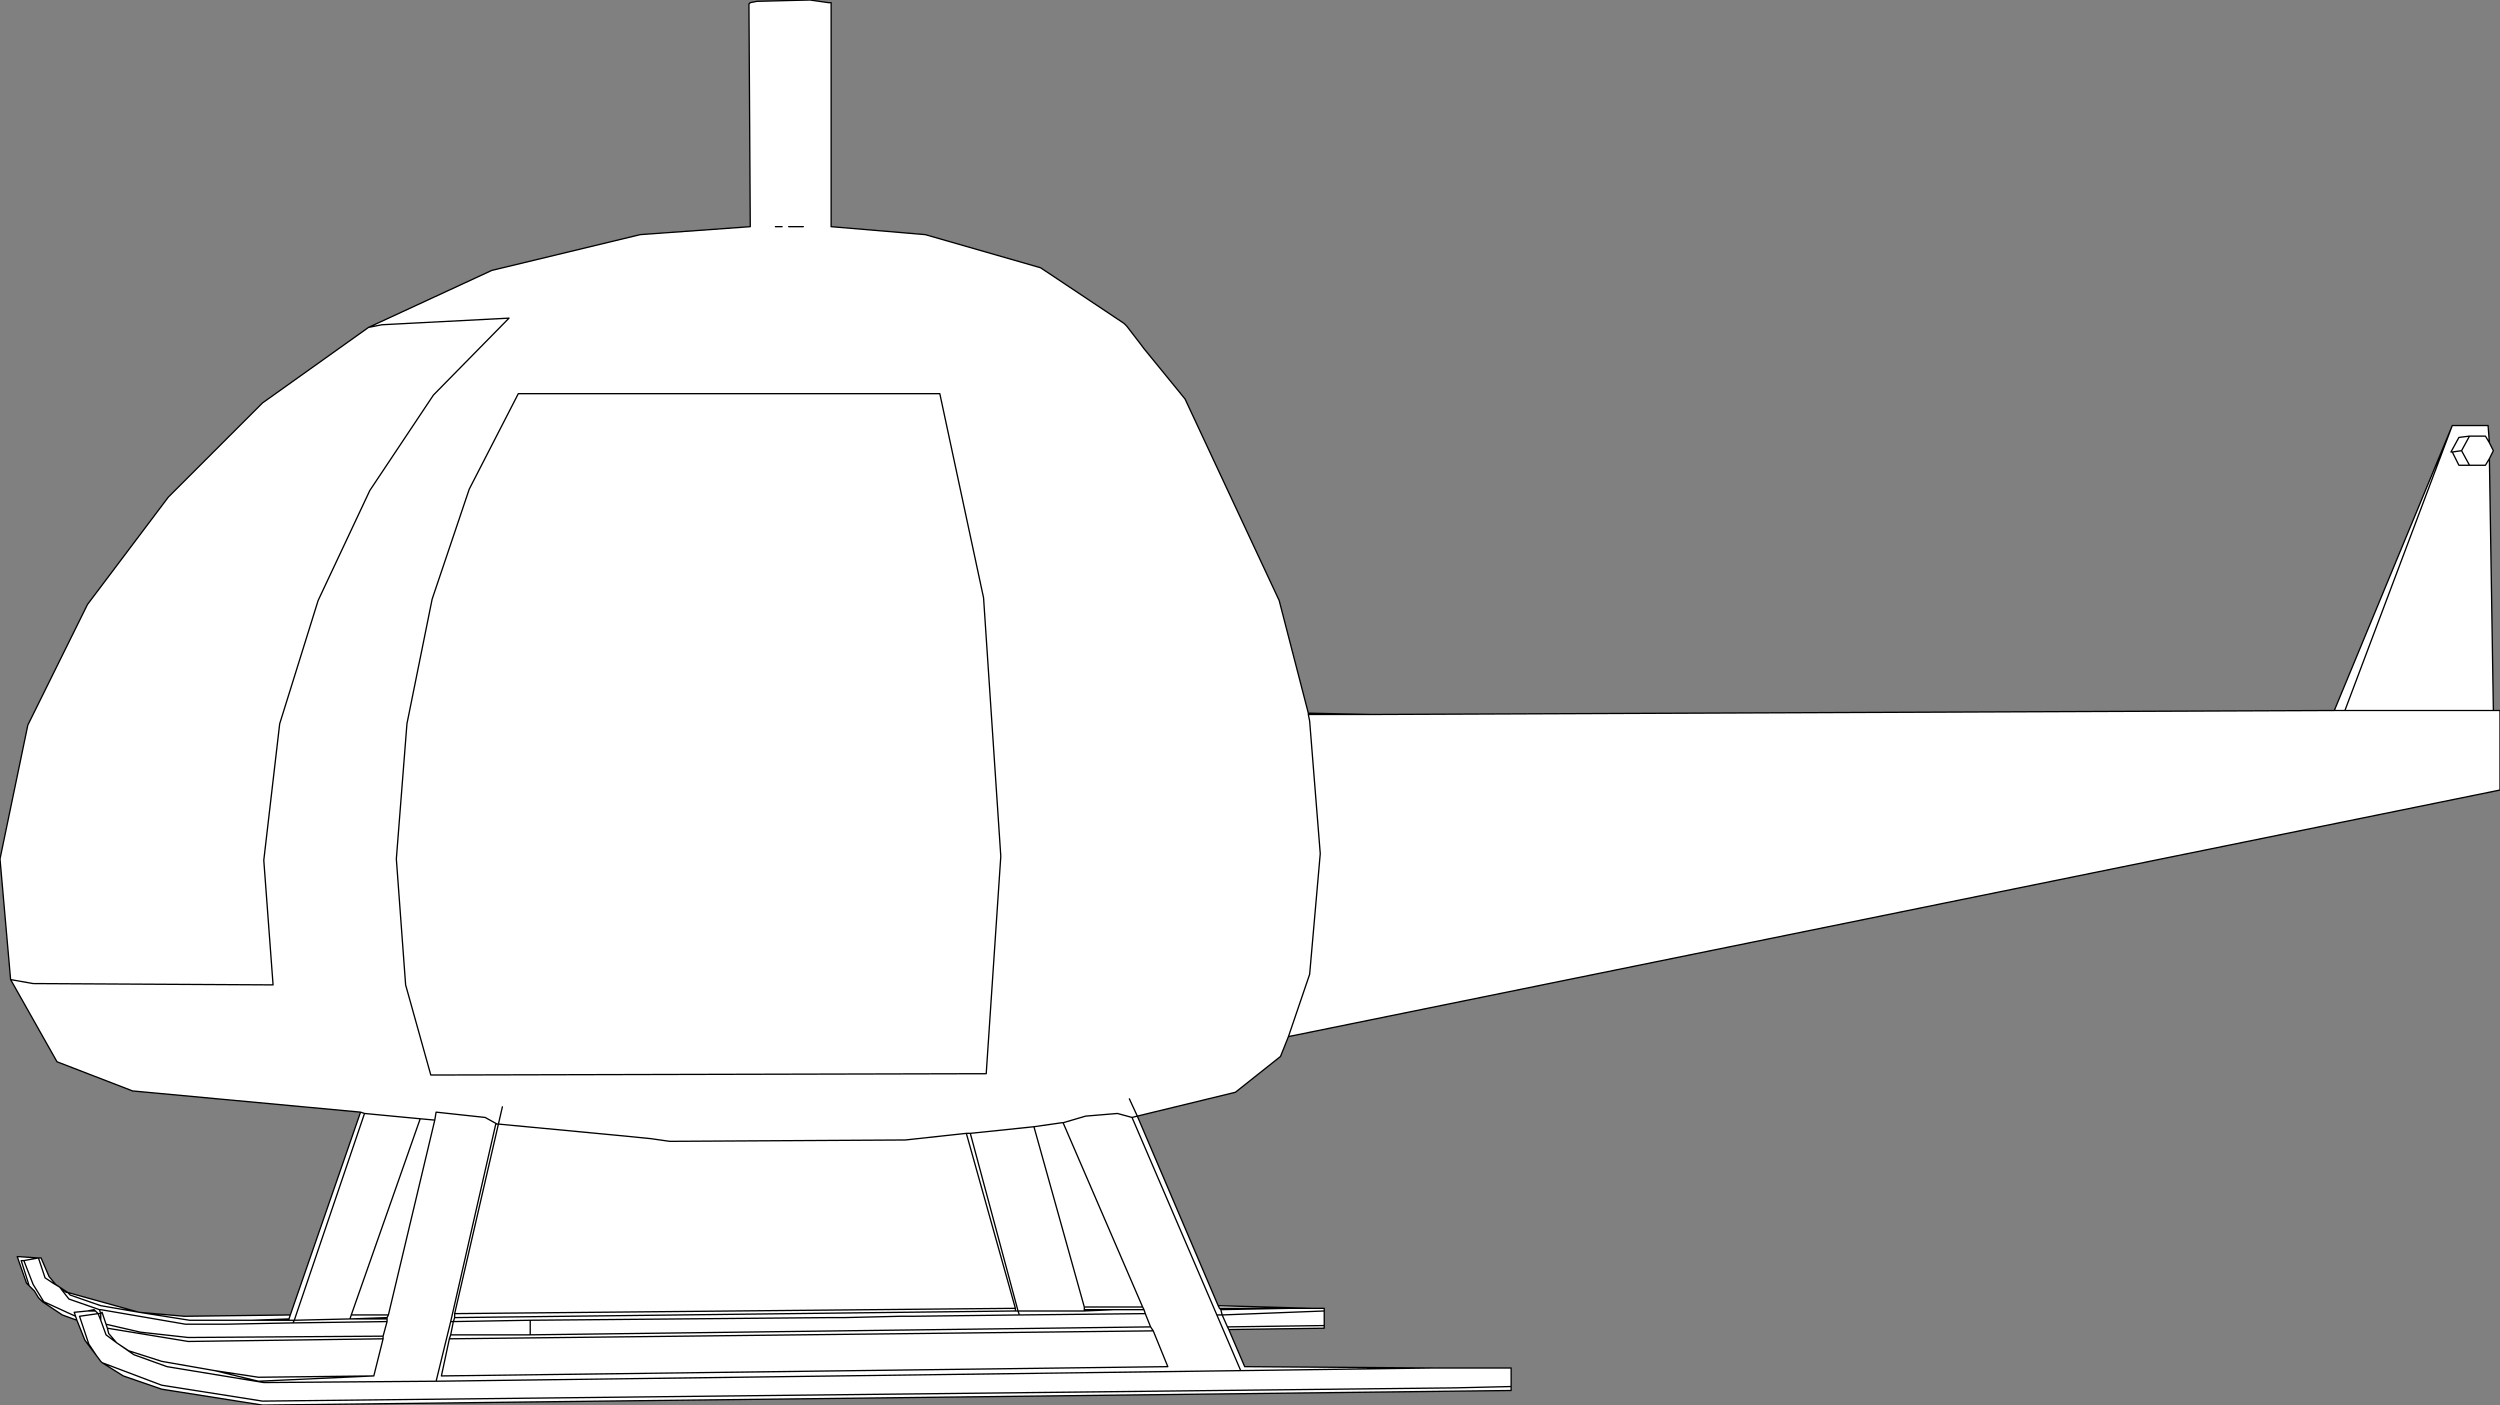 <?xml version="1.0" encoding="UTF-8" standalone="no"?>
<svg xmlns:xlink="http://www.w3.org/1999/xlink" height="53.0px" width="94.3px" xmlns="http://www.w3.org/2000/svg">
  <rect width="100%" height="100%" fill="#808080" stroke="none"/>
  <g transform="matrix(1.0, 0.0, 0.0, 1.0, -221.8, -106.55)">
    <path d="M240.35 116.75 L245.95 115.4 250.1 115.1 250.05 106.7 250.1 106.65 250.35 106.6 252.35 106.55 253.05 106.65 253.15 106.65 253.15 115.1 256.7 115.4 261.05 116.65 264.2 118.75 264.3 118.85 264.8 119.5 264.95 119.7 266.5 121.6 270.05 129.2 271.15 133.45 273.55 133.5 309.85 133.35 314.3 122.6 315.65 122.6 315.7 123.25 315.85 123.55 315.7 123.85 315.85 133.35 316.1 133.35 316.1 136.35 270.4 145.65 270.1 146.4 268.4 147.75 264.7 148.65 267.75 155.8 271.3 155.9 271.75 155.9 271.75 156.0 271.75 156.55 271.75 156.65 268.15 156.7 268.75 158.1 275.9 158.15 278.8 158.15 278.8 158.85 278.8 159.0 231.7 159.55 227.9 158.95 226.45 158.45 225.65 157.95 225.6 157.9 225.45 157.7 225.0 157.1 224.7 156.35 224.15 156.15 223.4 155.65 223.35 155.6 223.25 155.5 223.1 155.25 222.9 155.05 222.8 154.95 222.45 153.95 222.5 153.95 223.25 154.0 223.35 154.0 223.65 154.7 223.9 155.0 224.35 155.3 227.05 156.05 228.75 156.2 232.75 156.15 235.4 148.5 226.8 147.7 223.95 146.6 222.2 143.5 221.8 138.95 222.85 133.9 225.1 129.35 228.15 125.3 231.7 121.75 235.7 118.9 240.35 116.75 M238.95 156.1 L260.1 155.9 258.25 149.3 255.95 149.55 247.35 149.6 247.05 149.6 246.35 149.5 245.35 149.4 240.6 148.95 238.95 156.1 238.95 156.25 238.9 156.4 238.8 156.4 240.5 148.95 240.55 148.95 240.1 148.7 238.25 148.5 238.2 148.8 237.65 148.75 235.55 148.55 235.4 148.5 235.55 148.55 237.65 148.75 238.2 148.8 238.25 148.5 240.1 148.7 240.55 148.95 240.6 148.95 240.75 148.3 240.6 148.95 240.55 148.95 240.5 148.95 238.8 156.4 238.9 156.4 238.95 156.25 238.95 156.1 240.6 148.95 245.35 149.4 246.35 149.5 247.05 149.6 247.35 149.6 255.95 149.55 258.25 149.3 258.4 149.3 260.8 149.05 261.85 148.9 261.9 148.9 262.75 148.65 263.95 148.55 264.5 148.7 264.7 148.65 264.4 148.0 264.7 148.65 264.5 148.7 263.95 148.55 262.75 148.65 261.9 148.9 261.85 148.9 260.8 149.05 258.4 149.3 258.25 149.3 260.1 155.9 260.1 156.0 260.1 155.9 238.95 156.1 M268.6 158.25 L238.25 158.65 231.75 158.7 228.1 158.1 226.85 157.65 226.2 157.2 226.65 157.5 227.9 157.9 229.9 158.25 231.55 158.65 235.9 158.45 236.25 157.05 236.25 156.95 236.4 156.4 236.4 156.3 236.4 156.25 236.45 156.15 238.2 148.8 236.45 156.15 236.4 156.25 236.4 156.3 236.4 156.4 236.25 156.95 236.25 157.05 235.9 158.45 231.55 158.65 229.9 158.25 227.9 157.9 226.65 157.5 226.2 157.2 226.85 157.65 228.1 158.1 231.75 158.7 238.25 158.65 238.8 156.4 238.25 158.65 268.6 158.25 267.7 156.15 267.9 156.15 267.85 155.95 270.45 155.9 271.3 155.9 270.45 155.9 267.85 155.95 267.9 156.15 271.75 156.0 267.9 156.15 268.1 156.6 267.9 156.15 267.7 156.15 268.6 158.25 275.9 158.15 268.6 158.25 M264.9 155.85 L262.7 155.85 262.7 155.95 262.7 156.0 263.85 155.95 264.95 155.95 265.0 156.1 260.25 156.15 256.2 156.2 255.75 156.2 253.65 156.25 253.1 156.25 241.8 156.35 241.8 156.9 238.8 156.9 238.9 156.4 241.8 156.35 238.9 156.4 238.8 156.9 241.8 156.9 241.8 156.35 253.1 156.25 253.65 156.25 255.75 156.2 256.2 156.2 260.25 156.15 260.2 156.0 260.1 156.0 238.95 156.25 260.1 156.0 260.2 156.0 260.25 156.15 265.0 156.1 264.95 155.95 263.85 155.95 262.7 156.0 260.2 156.0 258.4 149.3 260.2 156.0 262.7 156.0 262.7 155.95 262.7 155.85 260.8 149.05 262.7 155.85 264.9 155.85 261.9 148.9 264.9 155.85 264.95 155.95 264.9 155.85 M262.7 155.95 L263.85 155.95 262.7 155.95 M264.5 148.7 L267.7 156.15 264.5 148.7 M265.2 156.6 L265.0 156.1 265.2 156.6 265.3 156.75 238.75 157.05 238.8 156.9 238.75 157.05 265.3 156.75 265.2 156.6 241.8 156.9 265.2 156.6 M267.85 155.95 L267.8 155.9 267.75 155.8 267.8 155.9 270.45 155.9 267.8 155.9 267.85 155.95 M268.15 156.7 L268.1 156.6 271.75 156.55 268.1 156.6 268.15 156.7 M270.4 145.65 L271.2 143.3 271.6 138.75 271.2 133.75 271.15 133.5 271.15 133.45 271.15 133.5 273.55 133.5 271.15 133.5 271.2 133.75 271.6 138.75 271.2 143.3 270.4 145.65 M252.1 115.1 L251.55 115.1 252.1 115.1 M251.3 115.1 L251.05 115.1 251.3 115.1 M310.25 133.35 L309.85 133.35 310.25 133.35 314.3 122.6 310.25 133.35 315.85 133.35 310.25 133.35 M314.3 123.6 L314.65 123.55 314.95 123.0 314.55 123.05 314.25 123.6 314.3 123.6 314.55 124.1 314.95 124.1 315.55 124.1 315.7 123.85 315.55 124.1 314.95 124.1 314.55 124.1 314.3 123.6 314.25 123.6 314.55 123.05 314.95 123.0 315.55 123.0 315.7 123.25 315.55 123.0 314.95 123.0 314.65 123.55 314.95 124.1 314.65 123.55 314.3 123.6 M222.9 155.05 L222.6 154.1 222.7 154.1 223.25 154.0 223.5 154.75 223.8 154.95 224.05 155.1 224.3 155.3 224.35 155.3 224.45 155.4 225.6 155.8 227.05 156.05 228.95 156.35 230.85 156.35 231.3 156.35 232.7 156.35 232.9 156.35 235.55 148.55 232.9 156.35 232.7 156.35 231.3 156.35 230.85 156.35 228.95 156.35 227.05 156.05 225.6 155.8 224.45 155.4 224.35 155.3 224.3 155.3 224.05 155.1 224.4 155.55 225.55 155.95 225.6 155.95 228.8 156.5 230.25 156.5 232.85 156.45 230.25 156.5 228.8 156.5 225.6 155.95 225.55 155.95 224.4 155.55 224.05 155.1 223.8 154.95 223.5 154.75 223.25 154.0 222.7 154.1 223.05 155.0 223.45 155.65 224.65 156.2 224.6 156.05 225.1 156.0 225.35 155.95 225.4 156.0 225.5 156.1 225.6 156.1 225.55 155.95 225.6 156.1 225.5 156.1 225.4 156.0 225.35 155.95 225.1 156.0 224.6 156.05 224.65 156.2 223.45 155.65 223.05 155.0 222.7 154.1 222.6 154.1 222.9 155.05 M236.25 157.05 L228.9 157.15 225.85 156.65 225.9 156.85 226.2 157.2 225.8 156.9 225.6 156.35 225.6 156.1 225.65 156.05 225.8 156.5 225.85 156.65 225.8 156.5 225.65 156.05 225.6 156.1 225.6 156.35 225.8 156.9 226.2 157.2 225.9 156.85 225.85 156.65 228.9 157.15 236.25 157.05 M278.8 158.85 L276.7 158.9 231.7 159.4 227.9 158.8 225.65 157.95 227.9 158.8 231.7 159.4 276.7 158.9 278.8 158.85 M235.9 158.45 L231.55 158.5 229.9 158.25 231.55 158.5 235.9 158.45 M230.25 156.5 L228.9 156.5 228.8 156.5 228.9 156.5 230.25 156.5 M232.7 156.3 L232.7 156.35 232.7 156.3 231.3 156.35 232.7 156.3 232.75 156.15 232.7 156.3 M225.4 156.0 L225.1 156.0 225.4 156.0 M224.65 156.2 L224.7 156.35 224.65 156.2 M223.4 155.65 L223.45 155.65 223.4 155.65 M223.8 154.95 L223.9 155.0 223.8 154.95 M225.8 156.5 L227.1 156.8 228.9 157.0 236.25 156.95 228.9 157.0 227.1 156.8 225.8 156.5 M225.45 157.7 L225.15 157.25 224.8 156.2 225.5 156.1 225.6 156.35 225.5 156.1 224.8 156.2 225.15 157.25 225.45 157.7 M235.05 156.15 L237.65 148.75 235.05 156.15 236.45 156.15 235.05 156.15 235.0 156.3 236.4 156.25 235.0 156.3 235.05 156.15 M265.3 156.75 L265.85 158.1 238.45 158.45 238.75 157.05 238.45 158.45 265.85 158.1 265.3 156.75 M236.4 156.4 L232.85 156.45 232.9 156.35 235.0 156.3 236.4 156.3 235.0 156.3 232.9 156.35 232.85 156.45 236.4 156.4 M238.1 129.15 L239.5 125.0 241.35 121.4 257.25 121.4 258.9 129.1 259.55 138.85 259.0 147.05 238.05 147.1 237.1 143.7 236.75 138.95 237.15 133.85 238.1 129.15 237.15 133.85 236.75 138.95 237.1 143.7 238.05 147.1 259.0 147.05 259.55 138.85 258.9 129.1 257.25 121.4 241.35 121.4 239.5 125.0 238.1 129.15 M235.7 118.9 L236.2 118.8 241.0 118.55 238.15 121.45 235.75 125.05 233.8 129.2 232.35 133.85 231.75 139.0 232.1 143.7 223.05 143.65 222.2 143.5 223.05 143.65 232.1 143.7 231.75 139.0 232.35 133.85 233.8 129.2 235.75 125.05 238.15 121.45 241.0 118.55 236.2 118.8 235.7 118.9" fill="#ffffff" fill-rule="evenodd" stroke="none"/>
    <path d="M240.35 116.75 L245.95 115.4 250.1 115.1 250.05 106.7 250.1 106.65 250.35 106.6 252.35 106.55 253.05 106.65 253.15 106.65 253.15 115.1 256.7 115.4 261.05 116.65 264.2 118.75 264.3 118.85 264.8 119.5 264.95 119.7 266.5 121.6 270.05 129.2 271.15 133.45 273.55 133.5 309.85 133.35 314.3 122.6 315.65 122.6 315.7 123.25 315.85 123.55 315.7 123.85 315.85 133.35 316.1 133.35 316.1 136.35 270.4 145.65 270.1 146.4 268.4 147.75 264.7 148.65 267.75 155.8 271.3 155.9 271.75 155.9 271.75 156.0 271.75 156.55 271.75 156.65 268.15 156.7 268.75 158.1 275.9 158.15 278.8 158.15 278.8 158.85 278.8 159.0 231.7 159.55 227.9 158.95 226.45 158.45 225.65 157.95 225.6 157.9 225.45 157.7 225.0 157.1 224.7 156.35 224.15 156.15 223.4 155.65 223.35 155.6 223.25 155.5 223.1 155.25 222.9 155.05 222.8 154.95 222.45 153.95 222.5 153.95 223.25 154.0 223.35 154.0 223.65 154.7 223.9 155.0 224.35 155.3 227.05 156.05 228.75 156.2 232.75 156.15 235.4 148.5 226.8 147.7 223.95 146.6 222.2 143.5 221.8 138.95 222.85 133.9 225.1 129.35 228.15 125.3 231.7 121.75 235.7 118.9 240.35 116.75 M222.2 143.5 L223.05 143.65 232.1 143.7 231.75 139.0 232.35 133.85 233.8 129.2 235.75 125.05 238.15 121.45 241.0 118.55 236.2 118.8 235.7 118.9 M238.1 129.15 L237.15 133.85 236.75 138.95 237.1 143.7 238.05 147.1 259.0 147.05 259.55 138.85 258.9 129.1 257.25 121.4 241.35 121.4 239.5 125.0 238.1 129.15 M235.4 148.5 L235.55 148.55 237.65 148.75 238.2 148.8 238.25 148.5 240.1 148.7 240.55 148.95 240.6 148.95 240.75 148.3 M240.55 148.95 L240.5 148.95 238.8 156.4 238.9 156.4 238.95 156.25 238.95 156.1 240.6 148.95 245.35 149.4 246.35 149.5 247.05 149.6 247.35 149.6 255.95 149.55 258.25 149.3 258.4 149.3 260.8 149.05 261.85 148.9 261.9 148.9 262.75 148.65 263.95 148.55 264.5 148.7 264.7 148.65 264.4 148.0 M238.2 148.8 L236.45 156.15 236.4 156.25 236.4 156.3 236.4 156.4 236.25 156.95 236.25 157.05 235.9 158.45 231.55 158.65 229.9 158.25 227.9 157.9 226.65 157.5 226.2 157.2 226.85 157.65 228.1 158.1 231.75 158.7 238.25 158.65 238.8 156.4 M236.4 156.3 L235.0 156.3 232.9 156.35 232.85 156.45 236.4 156.4 M236.45 156.15 L235.05 156.15 235.0 156.3 236.4 156.25 M241.8 156.35 L238.9 156.4 238.8 156.9 241.8 156.9 241.8 156.35 253.1 156.25 253.65 156.25 255.75 156.2 256.2 156.2 260.25 156.15 260.2 156.0 260.1 156.0 238.95 156.25 M238.8 156.9 L238.75 157.05 265.3 156.75 265.2 156.6 241.8 156.9 M238.75 157.05 L238.45 158.45 265.85 158.1 265.3 156.75 M237.65 148.75 L235.05 156.15 M235.55 148.55 L232.9 156.35 232.7 156.35 231.3 156.35 230.85 156.35 228.95 156.35 227.05 156.05 225.6 155.8 224.45 155.4 224.35 155.3 224.3 155.3 224.05 155.1 224.4 155.55 225.55 155.95 225.6 155.95 228.8 156.5 230.25 156.5 232.85 156.45 M223.25 154.0 L222.7 154.1 223.05 155.0 223.45 155.65 224.65 156.2 224.6 156.05 225.1 156.0 225.35 155.95 225.4 156.0 225.5 156.1 225.6 156.1 225.55 155.95 M225.6 156.1 L225.6 156.35 225.8 156.9 226.2 157.2 225.9 156.85 225.85 156.65 225.8 156.5 225.65 156.05 225.6 156.1 M225.6 156.35 L225.5 156.1 224.8 156.2 225.15 157.25 225.45 157.7 M236.25 156.95 L228.9 157.0 227.1 156.8 225.8 156.5 M224.05 155.1 L223.8 154.95 223.5 154.75 223.25 154.0 M223.9 155.0 L223.8 154.95 M223.45 155.65 L223.4 155.65 M224.7 156.35 L224.65 156.2 M225.1 156.0 L225.4 156.0 M231.3 156.35 L232.7 156.3 232.75 156.15 M232.7 156.35 L232.7 156.3 M228.8 156.5 L228.9 156.5 230.25 156.5 M229.9 158.25 L231.55 158.5 235.9 158.45 M225.65 157.95 L227.9 158.8 231.7 159.4 276.7 158.9 278.8 158.85 M225.85 156.65 L228.9 157.15 236.25 157.05 M222.7 154.1 L222.6 154.1 222.9 155.05 M315.7 123.85 L315.55 124.1 314.95 124.1 314.55 124.1 314.3 123.6 314.25 123.6 314.55 123.05 314.95 123.0 315.55 123.0 315.7 123.25 M314.95 123.0 L314.65 123.55 314.95 124.1 M314.65 123.55 L314.3 123.6 M314.3 122.6 L310.25 133.35 315.85 133.35 M309.85 133.35 L310.25 133.35 M251.05 115.1 L251.3 115.1 M251.55 115.1 L252.1 115.1 M271.15 133.45 L271.15 133.5 273.55 133.5 M271.15 133.5 L271.2 133.75 271.6 138.75 271.2 143.3 270.4 145.65 M271.75 156.55 L268.1 156.6 268.15 156.7 M271.75 156.0 L267.9 156.15 268.1 156.6 M267.9 156.15 L267.7 156.15 268.6 158.25 275.9 158.15 M271.3 155.9 L270.45 155.9 267.85 155.95 267.9 156.15 M267.75 155.8 L267.8 155.9 270.45 155.9 M267.8 155.9 L267.85 155.95 M260.25 156.15 L265.0 156.1 264.95 155.95 263.85 155.95 262.7 156.0 260.2 156.0 258.4 149.3 M265.0 156.1 L265.2 156.6 M261.9 148.9 L264.9 155.85 264.95 155.95 M267.7 156.15 L264.5 148.7 M258.25 149.3 L260.1 155.9 260.1 156.0 M262.7 156.0 L262.7 155.95 262.7 155.85 260.8 149.05 M263.85 155.95 L262.7 155.95 M262.7 155.85 L264.9 155.85 M238.25 158.65 L268.6 158.25 M260.1 155.9 L238.95 156.1" fill="none" stroke="#000000" stroke-linecap="round" stroke-linejoin="round" stroke-width="0.05"/>
  </g>
</svg>
